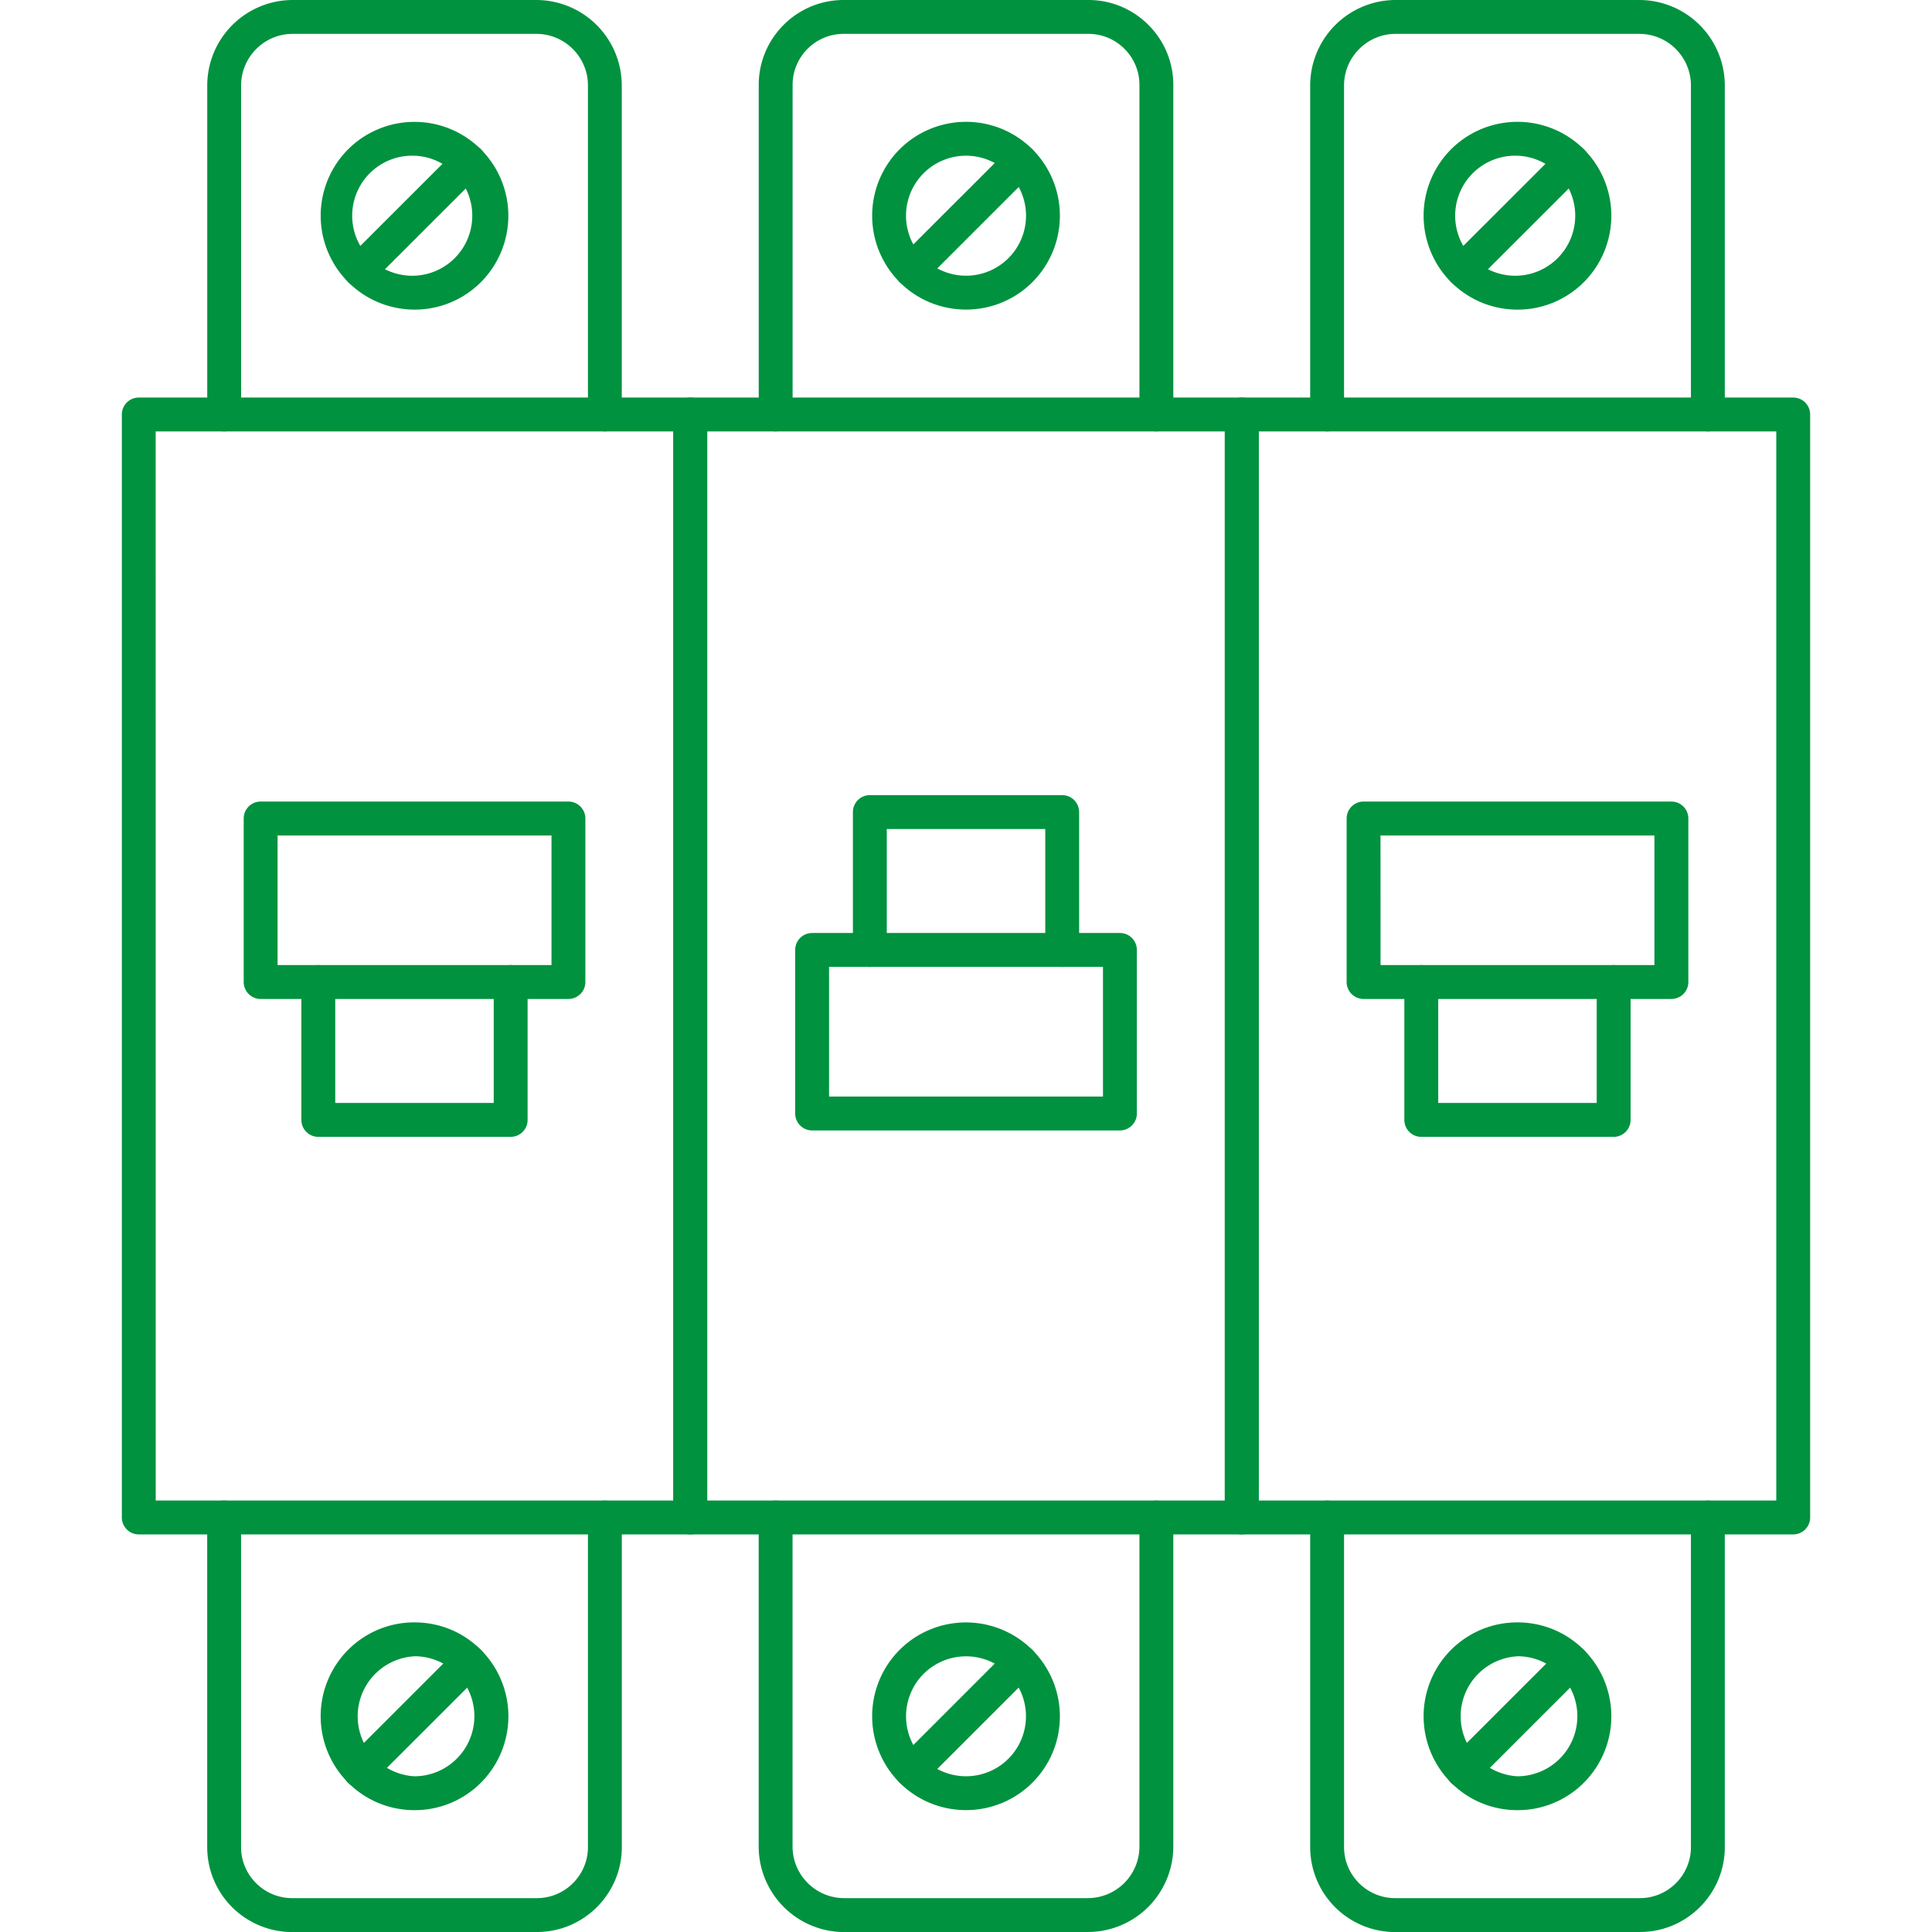 <svg xmlns="http://www.w3.org/2000/svg" version="1.1" xmlns:xlink="http://www.w3.org/1999/xlink" xmlns:svgjs="http://svgjs.com/svgjs" width="512" height="512" x="0" y="0" viewBox="0 0 43.349 43.349" style="enable-background:new 0 0 512 512" xml:space="preserve" class=""><g transform="matrix(1,0,0,1,0,0)"><path d="M3.494 33.668h11.614V9.68H3.493zm11.994.76H3.114a.38.38 0 0 1-.38-.38V9.3c0-.21.17-.38.38-.38h12.374c.21 0 .38.17.38.38v24.748c0 .21-.17.38-.38.38z" fill="#00923f" data-original="#000000" class=""></path><path d="M13.572 9.68a.38.38 0 0 1-.38-.38V1.917c0-.638-.52-1.157-1.157-1.157H6.567c-.638 0-1.157.52-1.157 1.157V9.3a.38.38 0 1 1-.76 0V1.917A1.92 1.92 0 0 1 6.566 0h5.468a1.92 1.92 0 0 1 1.917 1.917V9.3c0 .21-.17.38-.38.38zM12.047 43.35H6.555a1.907 1.907 0 0 1-1.906-1.906v-7.396a.38.38 0 0 1 .76 0v7.396c0 .63.514 1.145 1.146 1.145h5.492c.631 0 1.145-.514 1.145-1.145v-7.396a.38.38 0 0 1 .76 0v7.396c0 1.05-.854 1.905-1.905 1.905zM6.228 21.654h6.146v-2.908H6.228zm6.526.76H5.848a.38.38 0 0 1-.38-.38v-3.669c0-.21.17-.38.38-.38h6.906c.21 0 .38.17.38.38v3.669c0 .21-.17.38-.38.38z" fill="#00923f" data-original="#000000" class=""></path><path d="M11.46 25.508H7.142a.38.38 0 0 1-.38-.38v-3.094a.38.38 0 0 1 .76 0v2.713h3.556v-2.713a.38.38 0 0 1 .76 0v3.094c0 .21-.17.38-.38.38zM9.3 3.494a1.347 1.347 0 1 0 .002 2.692 1.347 1.347 0 0 0-.001-2.692zm0 3.453a2.108 2.108 0 0 1-1.49-3.596 2.109 2.109 0 0 1 2.98 0 2.11 2.11 0 0 1 0 2.98 2.096 2.096 0 0 1-1.49.616zM9.3 37.163a1.348 1.348 0 0 0 0 2.692 1.348 1.348 0 0 0 .952-2.298 1.337 1.337 0 0 0-.951-.395zm0 3.452a2.092 2.092 0 0 1-1.489-.617 2.11 2.11 0 0 1 0-2.98 2.092 2.092 0 0 1 1.49-.616c.563 0 1.092.219 1.49.617a2.11 2.11 0 0 1 0 2.98 2.092 2.092 0 0 1-1.49.616z" fill="#00923f" data-original="#000000" class=""></path><path d="M8.08 6.441a.381.381 0 0 1-.269-.65l2.442-2.44a.38.38 0 1 1 .538.538L8.349 6.33a.383.383 0 0 1-.269.111zM8.08 40.11a.379.379 0 0 1-.269-.65l2.442-2.441a.38.38 0 1 1 .538.538l-2.442 2.441a.378.378 0 0 1-.269.111zM15.868 33.668h11.613V9.68H15.868zm11.994.76H15.488a.38.38 0 0 1-.38-.38V9.3c0-.21.17-.38.38-.38h12.374c.21 0 .38.17.38.38v24.748c0 .21-.17.38-.38.38z" fill="#00923f" data-original="#000000" class=""></path><path d="M24.408 43.35h-5.467a1.92 1.92 0 0 1-1.918-1.919v-7.383a.38.38 0 0 1 .76 0v7.383c0 .638.52 1.158 1.158 1.158h5.467a1.16 1.16 0 0 0 1.158-1.158v-7.383a.38.38 0 0 1 .76 0v7.383a1.92 1.92 0 0 1-1.918 1.918zM25.946 9.68a.38.38 0 0 1-.38-.38V1.905c0-.632-.514-1.145-1.145-1.145h-5.492c-.632 0-1.145.513-1.145 1.145V9.3a.38.38 0 1 1-.76 0V1.905c0-1.05.854-1.905 1.905-1.905h5.492c1.05 0 1.905.854 1.905 1.905V9.3c0 .21-.17.38-.38.38zM18.602 24.604h6.146v-2.91h-6.146zm6.526.76h-6.906a.38.38 0 0 1-.38-.38v-3.67c0-.21.17-.38.38-.38h6.906c.21 0 .38.17.38.38v3.67c0 .21-.17.38-.38.38z" fill="#00923f" data-original="#000000" class=""></path><path d="M23.833 21.694a.38.38 0 0 1-.38-.38v-2.713h-3.556v2.713a.38.38 0 0 1-.76 0v-3.093c0-.21.17-.38.38-.38h4.316c.21 0 .38.17.38.38v3.093c0 .21-.17.38-.38.38zM20.723 5.792a1.346 1.346 0 1 0 1.904-1.904 1.346 1.346 0 0 0-1.904 1.904zm.952 1.154c-.54 0-1.08-.206-1.49-.616a2.11 2.11 0 0 1 0-2.98 2.109 2.109 0 0 1 2.98 0 2.11 2.11 0 0 1 0 2.98c-.411.41-.95.616-1.49.616z" fill="#00923f" data-original="#000000" class=""></path><path d="M20.454 6.441a.381.381 0 0 1-.269-.65l2.442-2.44a.38.38 0 1 1 .537.538L20.723 6.33a.383.383 0 0 1-.27.111zM20.723 39.46c.525.526 1.379.526 1.904 0a1.348 1.348 0 0 0 0-1.903 1.348 1.348 0 0 0-1.904 0 1.348 1.348 0 0 0 0 1.904zm.952 1.154c-.54 0-1.08-.205-1.49-.616a2.11 2.11 0 0 1 0-2.98 2.108 2.108 0 0 1 3.596 1.49c0 .563-.219 1.092-.617 1.49-.41.411-.95.616-1.49.616z" fill="#00923f" data-original="#000000" class=""></path><path d="M20.454 40.11a.38.38 0 0 1-.269-.648l2.442-2.443a.38.38 0 1 1 .537.538l-2.441 2.441a.378.378 0 0 1-.27.111zM28.242 33.668h11.613V9.68H28.242zm11.993.76H27.862a.38.38 0 0 1-.38-.38V9.3c0-.21.17-.38.38-.38h12.373c.21 0 .38.17.38.38v24.748c0 .21-.17.38-.38.38z" fill="#00923f" data-original="#000000" class=""></path><path d="M38.32 9.68a.38.38 0 0 1-.38-.38V1.917c0-.638-.52-1.157-1.158-1.157h-5.467c-.638 0-1.158.52-1.158 1.157V9.3a.38.38 0 1 1-.76 0V1.917A1.92 1.92 0 0 1 31.315 0h5.467A1.92 1.92 0 0 1 38.7 1.917V9.3c0 .21-.17.38-.38.38zM36.795 43.35h-5.493a1.907 1.907 0 0 1-1.905-1.906v-7.396a.38.38 0 0 1 .76 0v7.396c0 .63.514 1.145 1.145 1.145h5.493c.63 0 1.145-.514 1.145-1.145v-7.396a.38.38 0 1 1 .76 0v7.396c0 1.05-.855 1.905-1.905 1.905zM30.976 21.654h6.145v-2.908h-6.146zm6.526.76h-6.907a.38.38 0 0 1-.38-.38v-3.669c0-.21.17-.38.38-.38h6.907c.21 0 .38.17.38.38v3.669c0 .21-.17.38-.38.38z" fill="#00923f" data-original="#000000" class=""></path><path d="M36.207 25.508H31.89a.38.38 0 0 1-.38-.38v-3.094a.38.38 0 0 1 .76 0v2.713h3.556v-2.713a.38.38 0 0 1 .76 0v3.094c0 .21-.17.38-.38.38zM34.048 3.494a1.347 1.347 0 1 0 .002 2.692 1.347 1.347 0 0 0-.002-2.692zm0 3.453c-.562 0-1.091-.22-1.49-.617a2.11 2.11 0 0 1 0-2.98 2.109 2.109 0 0 1 2.98 0 2.11 2.11 0 0 1 0 2.98 2.096 2.096 0 0 1-1.49.617zM34.048 37.163a1.348 1.348 0 0 0 0 2.692A1.348 1.348 0 0 0 35 37.557a1.337 1.337 0 0 0-.952-.395zm0 3.452a2.092 2.092 0 0 1-1.49-.617 2.11 2.11 0 0 1 0-2.98c.399-.397.928-.616 1.49-.616s1.092.219 1.49.617a2.11 2.11 0 0 1 0 2.98 2.092 2.092 0 0 1-1.49.616z" fill="#00923f" data-original="#000000" class=""></path><path d="M32.828 6.441a.382.382 0 0 1-.269-.65L35 3.352a.38.38 0 1 1 .538.538L33.096 6.33a.383.383 0 0 1-.268.111zM32.828 40.11a.379.379 0 0 1-.27-.65L35 37.02a.38.38 0 1 1 .538.538l-2.442 2.441a.378.378 0 0 1-.268.111z" fill="#00923f" data-original="#000000" class=""></path></g></svg>